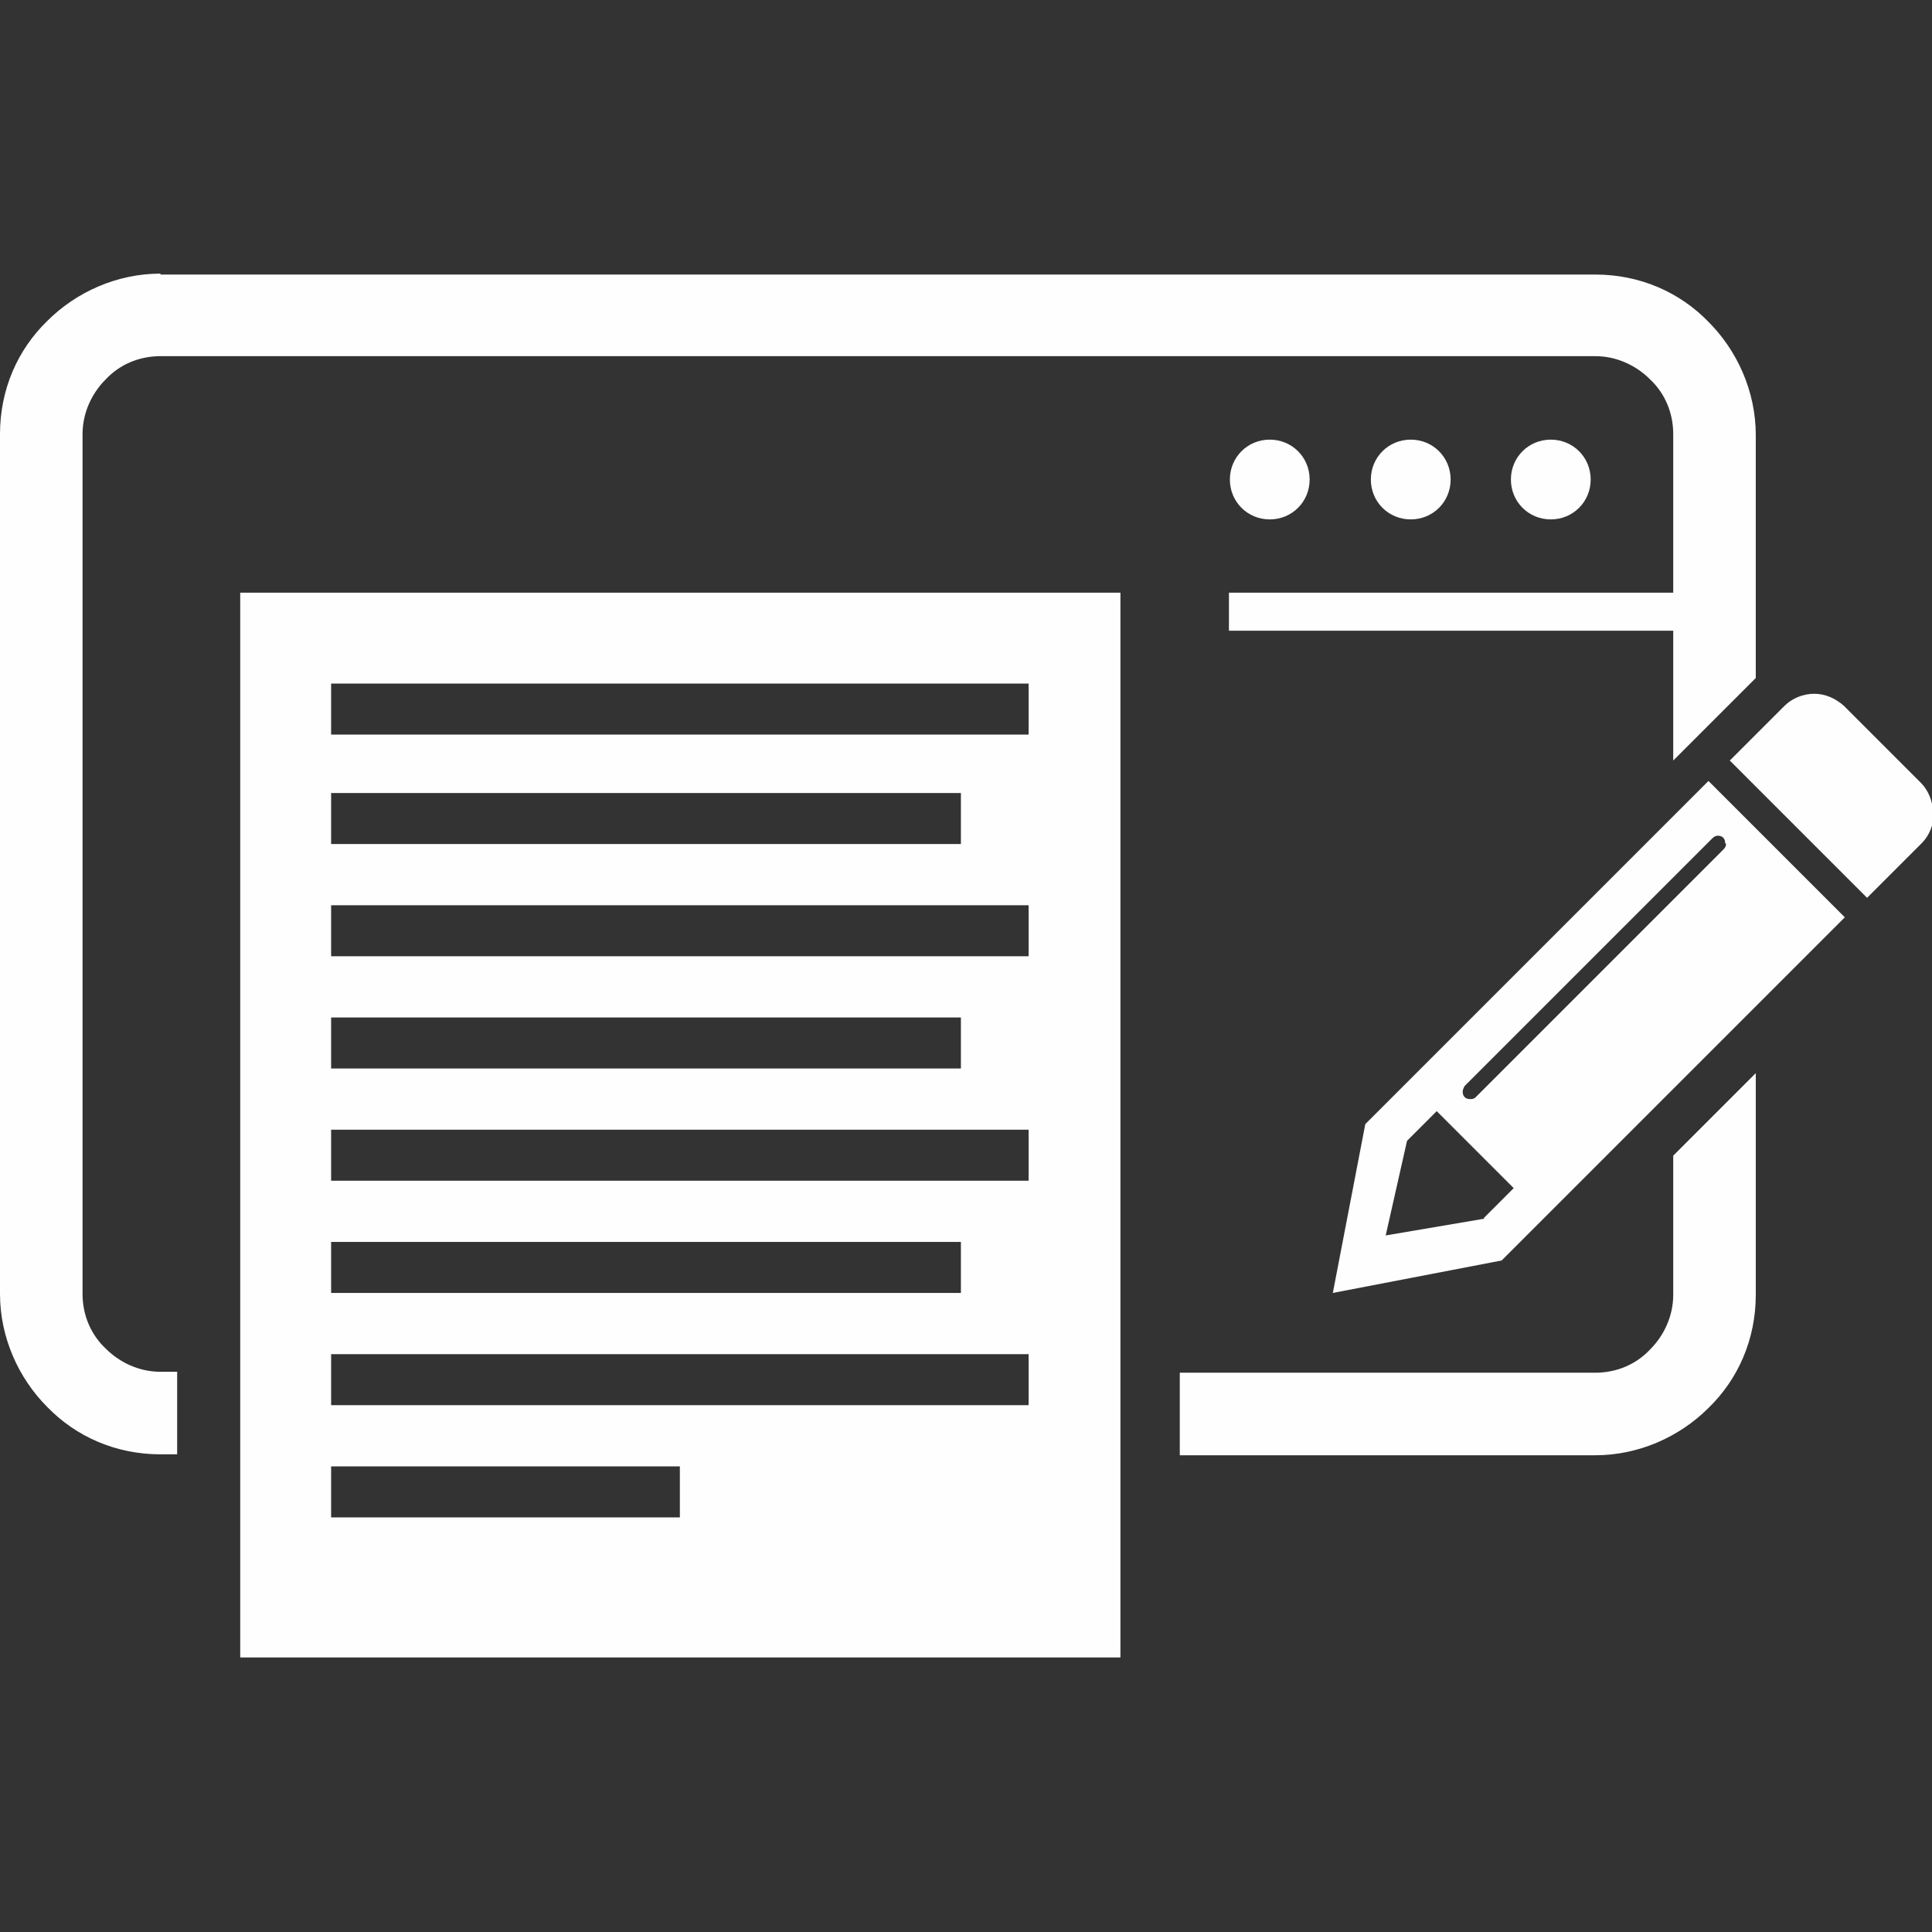 <?xml version="1.0" encoding="UTF-8"?>
<!DOCTYPE svg PUBLIC "-//W3C//DTD SVG 1.0//EN" "http://www.w3.org/TR/2001/REC-SVG-20010904/DTD/svg10.dtd">
<!-- Creator: CorelDRAW X6 -->
<svg xmlns="http://www.w3.org/2000/svg" xml:space="preserve" width="2.083in" height="2.083in" version="1.0" style="shape-rendering:geometricPrecision; text-rendering:geometricPrecision; image-rendering:optimizeQuality; fill-rule:evenodd; clip-rule:evenodd"
viewBox="0 0 2083 2083"
 xmlns:xlink="http://www.w3.org/1999/xlink">
 <rect x="0" y="0" width="2083" height="2083" fill="#333333" stroke="none"/>
 <defs>
  <style type="text/css">
   <![CDATA[
    .fil1 {fill:#FEFEFE}
    .fil0 {fill:#FEFEFE;fill-rule:nonzero}
   ]]>
  </style>
 </defs>
 <g id="Layer_x0020_1">
  <g id="_422367024">
   <path class="fil0" d="M173 296l1547 0c48,0 91,19 122,51l0 0c31,31 51,75 51,122l0 262 -89 89 0 -352c0,-23 -9,-44 -25,-59 -15,-15 -36,-25 -59,-25l-1547 0c-23,0 -44,9 -59,25 -15,15 -25,36 -25,59l0 927c0,23 9,44 25,59 15,15 36,25 59,25l18 0 0 89 -18 0c-48,0 -91,-19 -122,-51l0 0c-31,-31 -51,-75 -51,-122l0 -927c0,-48 19,-91 51,-122l0 0c31,-31 75,-51 122,-51zm1720 861l0 239c0,48 -19,91 -51,122l0 0c-31,31 -75,51 -122,51l-448 0 0 -89 448 0c23,0 44,-9 59,-25 15,-15 25,-36 25,-59l0 -150 89 -89z"/>
   <path class="fil1" d="M1672 474c24,0 43,19 43,43 0,24 -19,43 -43,43 -24,0 -43,-19 -43,-43 0,-24 19,-43 43,-43zm-303 0c24,0 43,19 43,43 0,24 -19,43 -43,43 -24,0 -43,-19 -43,-43 0,-24 19,-43 43,-43zm152 0c24,0 43,19 43,43 0,24 -19,43 -43,43 -24,0 -43,-19 -43,-43 0,-24 19,-43 43,-43z"/>
   <path class="fil1" d="M259 639l949 0 0 1148 -949 0 0 -1148zm98 98l752 0 0 55 -752 0 0 -55zm0 844l376 0 0 55 -376 0 0 -55zm0 -121l752 0 0 55 -752 0 0 -55zm0 -121l679 0 0 55 -679 0 0 -55zm0 -121l752 0 0 55 -752 0 0 -55zm0 -121l679 0 0 55 -679 0 0 -55zm0 -121l752 0 0 55 -752 0 0 -55zm0 -121l679 0 0 55 -679 0 0 -55z"/>
   <rect class="fil1" x="1325" y="639" width="522" height="41"/>
   <path class="fil1" d="M1600 1314l-106 18 23 -102 32 -32 83 83 -32 32zm261 -404c0,2 -1,4 -3,6l-267 267c-2,2 -4,2 -6,2 -5,0 -8,-3 -8,-8 0,-2 1,-4 2,-6l267 -267c2,-2 4,-3 6,-3 5,0 8,3 8,8zm-19 -68l-370 370 -35 182 182 -35 370 -370 -148 -148zm242 34c0,-12 -5,-24 -13,-32l-83 -83c-9,-8 -20,-13 -32,-13 -12,0 -24,5 -32,13l-59 59 148 148 59 -59c8,-8 13,-20 13,-32z"/>
  </g>
 </g>
</svg>
